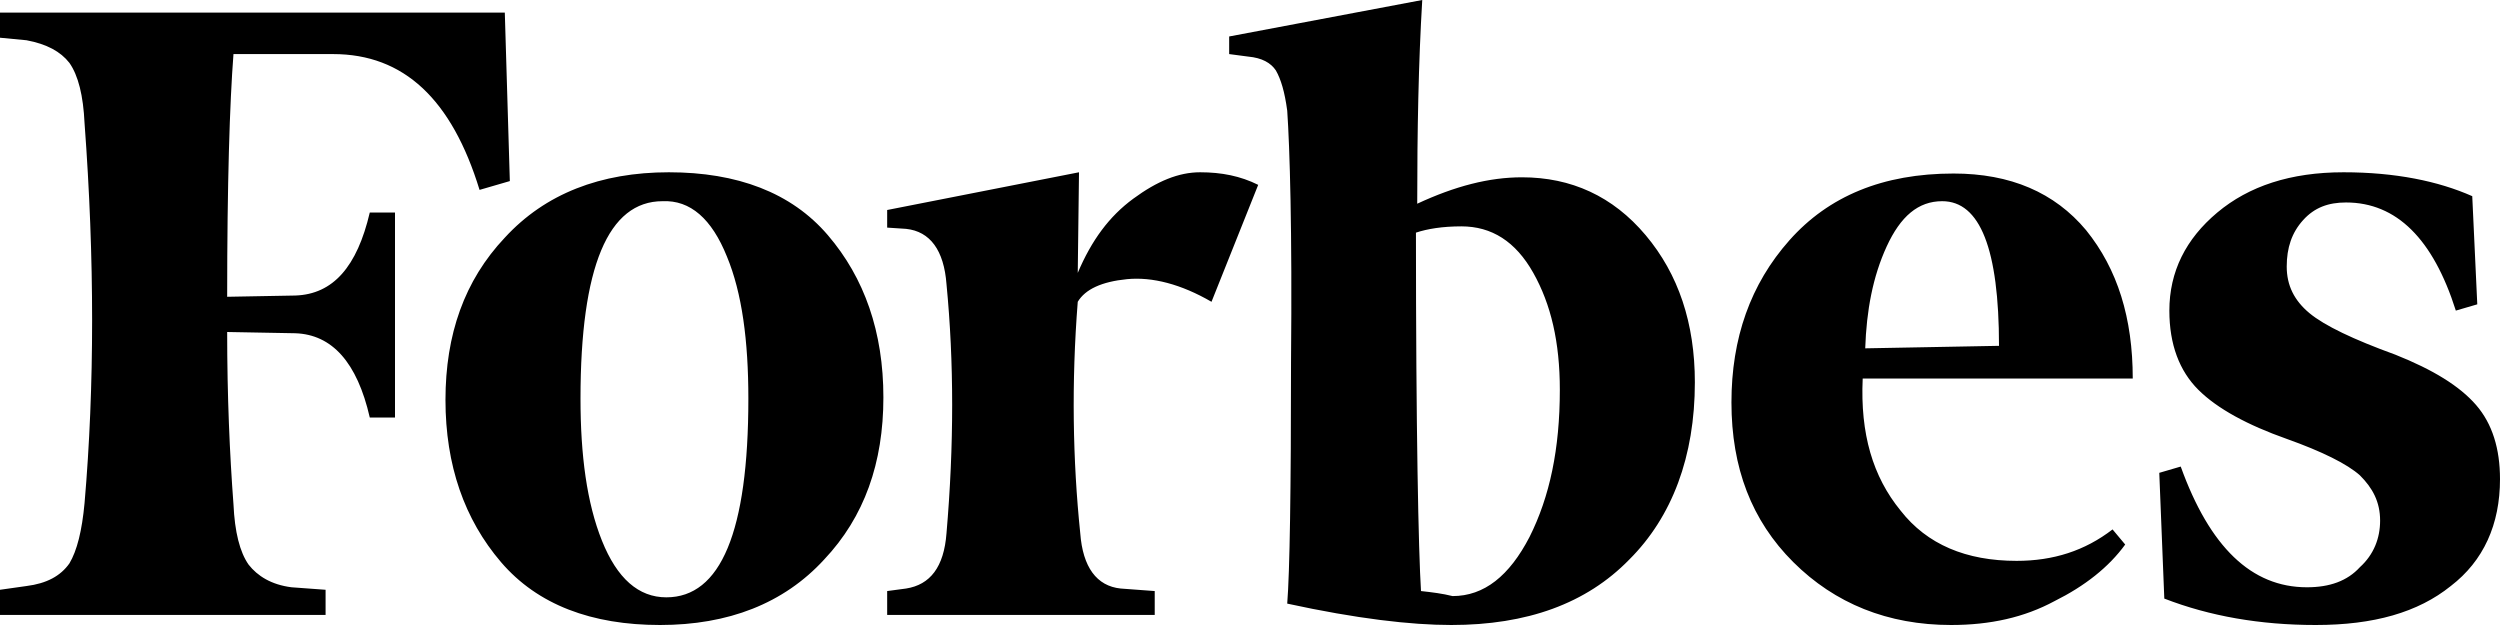 <svg width="90" height="23" viewBox="0 0 90 23" fill="none" xmlns="http://www.w3.org/2000/svg">
<g clip-path="url(#clip0_19094_4699)">
<path d="M51.02 7.334C51.02 4.708 51.065 2.264 51.201 0L44.25 1.313V1.947L44.932 2.037C45.432 2.082 45.75 2.264 45.931 2.535C46.113 2.852 46.249 3.305 46.34 3.984C46.431 5.297 46.522 8.285 46.477 12.993C46.477 17.656 46.431 20.599 46.34 21.73C48.839 22.274 50.792 22.5 52.246 22.5C54.972 22.5 57.108 21.73 58.652 20.146C60.197 18.607 61.015 16.434 61.015 13.763C61.015 11.635 60.424 9.869 59.243 8.466C58.062 7.062 56.562 6.383 54.791 6.383C53.609 6.383 52.383 6.7 51.02 7.334ZM51.156 21.278C51.065 19.829 50.974 15.483 50.974 8.375C51.383 8.239 51.928 8.149 52.61 8.149C53.7 8.149 54.563 8.692 55.199 9.824C55.835 10.956 56.154 12.314 56.154 14.034C56.154 16.162 55.79 17.882 55.063 19.331C54.336 20.734 53.428 21.459 52.292 21.459C51.928 21.368 51.565 21.323 51.156 21.278ZM18.173 0.453H0V1.358L0.954 1.449C1.681 1.585 2.181 1.856 2.499 2.264C2.817 2.716 2.998 3.441 3.044 4.437C3.407 9.326 3.407 13.898 3.044 18.109C2.953 19.105 2.771 19.829 2.499 20.282C2.181 20.734 1.681 21.006 0.954 21.097L0 21.232V22.138H11.721V21.232L10.495 21.142C9.768 21.051 9.268 20.734 8.95 20.327C8.632 19.874 8.45 19.15 8.405 18.154C8.269 16.343 8.178 14.261 8.178 11.952L10.631 11.997C11.948 12.042 12.857 13.038 13.312 15.03H14.22V7.651H13.312C12.857 9.598 11.994 10.594 10.631 10.639L8.178 10.684C8.178 6.61 8.269 3.712 8.405 1.947H11.994C14.538 1.947 16.265 3.576 17.264 6.836L18.354 6.519L18.173 0.453ZM16.037 14.396C16.037 16.75 16.719 18.697 18.036 20.236C19.354 21.776 21.307 22.5 23.761 22.5C26.214 22.5 28.213 21.73 29.667 20.146C31.121 18.607 31.802 16.66 31.802 14.306C31.802 11.952 31.121 10.005 29.803 8.466C28.486 6.927 26.532 6.202 24.079 6.202C21.625 6.202 19.627 6.972 18.173 8.556C16.719 10.096 16.037 12.042 16.037 14.396ZM26.169 9.235C26.714 10.548 26.941 12.269 26.941 14.351C26.941 19.15 25.941 21.504 23.988 21.504C22.988 21.504 22.216 20.825 21.671 19.467C21.126 18.109 20.898 16.388 20.898 14.351C20.898 9.598 21.898 7.243 23.852 7.243C24.851 7.198 25.623 7.877 26.169 9.235ZM64.558 20.236C66.058 21.73 67.966 22.5 70.237 22.5C71.646 22.5 72.872 22.228 73.963 21.64C75.053 21.097 75.916 20.418 76.507 19.603L76.052 19.059C75.053 19.829 73.917 20.191 72.6 20.191C70.782 20.191 69.374 19.603 68.42 18.38C67.421 17.158 66.966 15.619 67.057 13.627H76.779C76.779 11.454 76.234 9.688 75.098 8.285C73.963 6.927 72.373 6.247 70.328 6.247C67.784 6.247 65.83 7.062 64.422 8.647C63.014 10.231 62.332 12.178 62.332 14.487C62.332 16.841 63.059 18.742 64.558 20.236ZM67.92 8.873C68.42 7.787 69.056 7.243 69.919 7.243C71.282 7.243 71.964 8.964 71.964 12.45L67.148 12.54C67.193 11.182 67.421 9.96 67.92 8.873ZM89.001 7.062C87.774 6.519 86.229 6.202 84.367 6.202C82.458 6.202 80.959 6.7 79.823 7.651C78.688 8.602 78.097 9.779 78.097 11.182C78.097 12.404 78.46 13.355 79.142 14.034C79.823 14.713 80.914 15.302 82.322 15.8C83.594 16.253 84.503 16.705 84.957 17.113C85.411 17.565 85.684 18.063 85.684 18.742C85.684 19.376 85.457 19.965 84.957 20.418C84.503 20.916 83.867 21.142 83.049 21.142C81.05 21.142 79.551 19.693 78.506 16.796L77.734 17.022L77.915 21.549C79.551 22.183 81.368 22.5 83.367 22.5C85.457 22.5 87.047 22.047 88.228 21.097C89.409 20.191 90 18.878 90 17.248C90 16.162 89.727 15.257 89.137 14.578C88.546 13.898 87.592 13.31 86.229 12.767C84.73 12.223 83.685 11.725 83.14 11.273C82.595 10.82 82.322 10.277 82.322 9.598C82.322 8.919 82.504 8.375 82.913 7.923C83.322 7.47 83.821 7.289 84.457 7.289C86.275 7.289 87.592 8.602 88.41 11.182L89.182 10.956L89.001 7.062ZM45.295 6.655C44.659 6.338 43.978 6.202 43.205 6.202C42.433 6.202 41.661 6.519 40.798 7.153C39.934 7.787 39.298 8.647 38.799 9.824L38.844 6.202L31.938 7.56V8.194L32.62 8.239C33.483 8.33 33.983 9.009 34.074 10.231C34.346 13.038 34.346 16.026 34.074 19.195C33.983 20.418 33.483 21.051 32.62 21.187L31.938 21.278V22.138H41.57V21.278L40.343 21.187C39.48 21.097 38.98 20.418 38.889 19.195C38.617 16.569 38.571 13.763 38.799 10.865C39.071 10.412 39.662 10.141 40.57 10.05C41.479 9.96 42.524 10.231 43.614 10.865L45.295 6.655Z" fill="black"/>
</g>
<defs>
<clipPath id="clip0_19094_4699">
<rect width="90" height="22.5" fill="white"/>
</clipPath>
</defs>
</svg>
